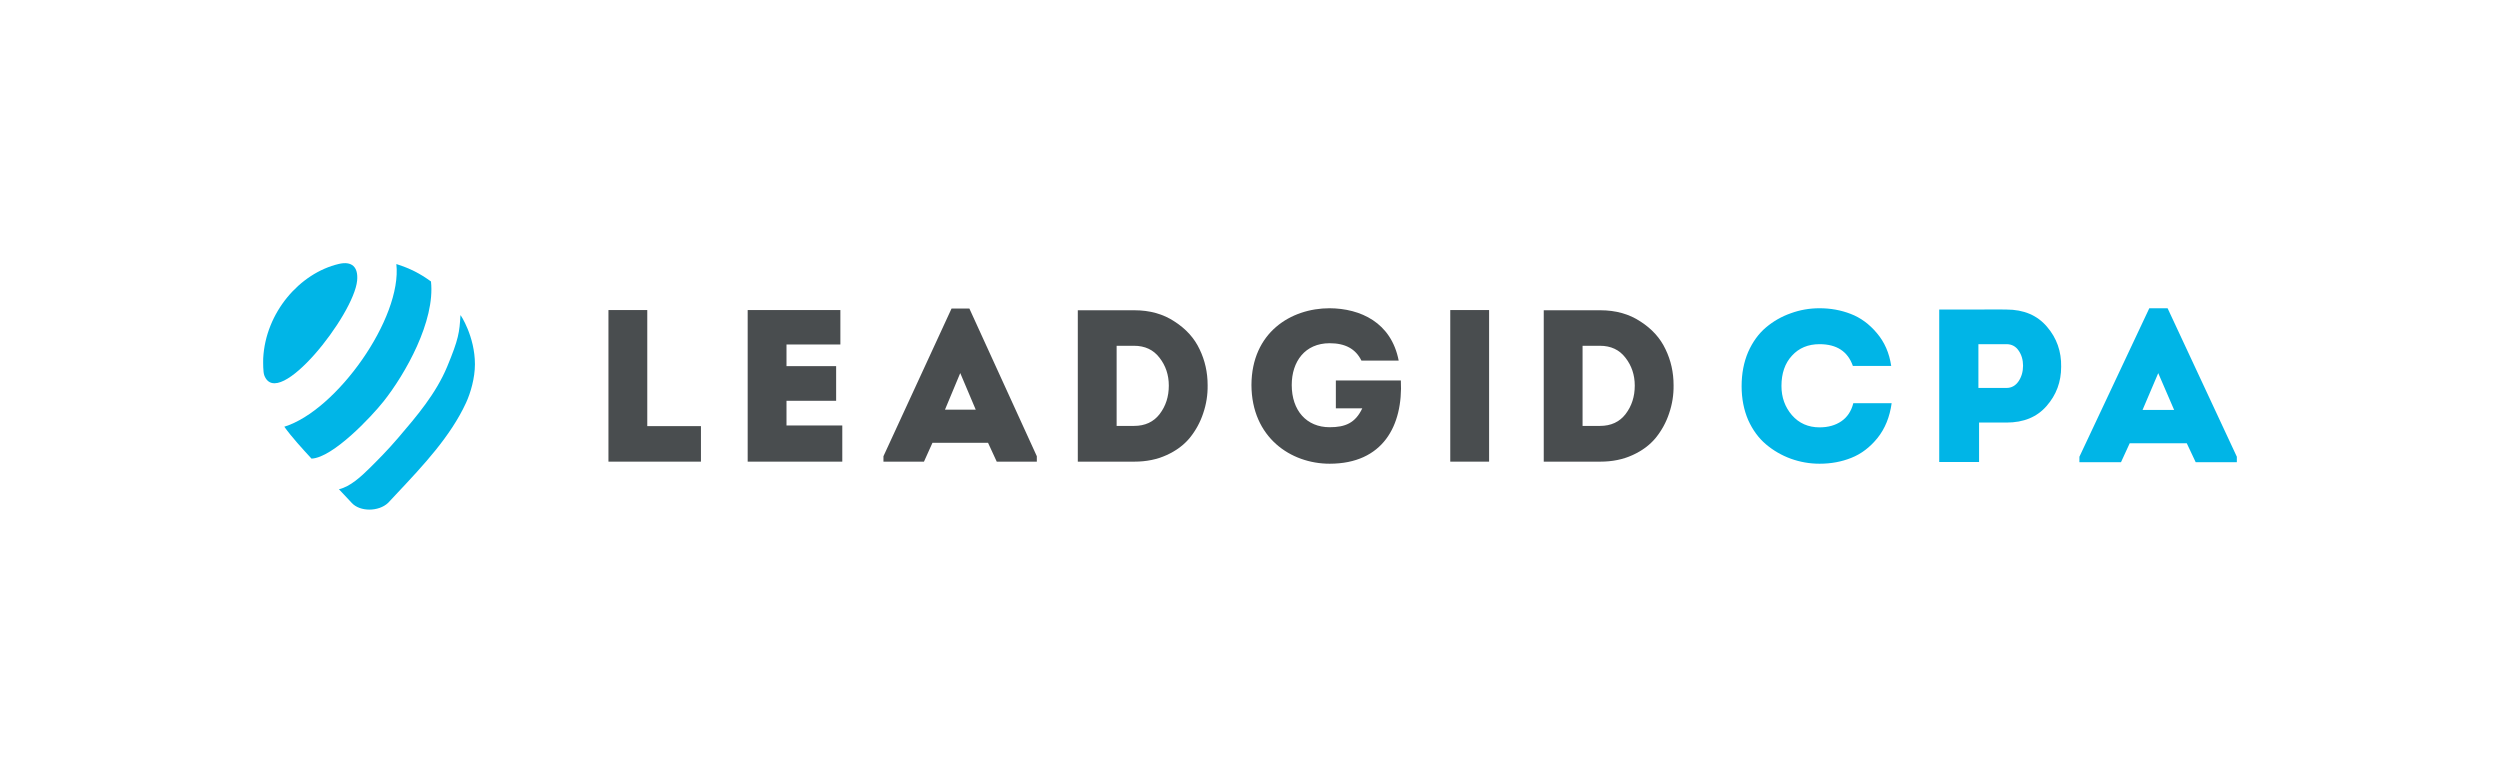 <svg width="1900" height="588" viewBox="0 0 1900 588" fill="none" xmlns="http://www.w3.org/2000/svg">
<path d="M271.418 213.257C272.403 202.815 267.352 198.278 257.514 200.59C227.783 207.571 201.798 237.485 200.03 272.427L200.029 272.495C199.981 275.677 199.875 282.704 200.872 285.305C211.307 312.532 268.946 239.403 271.418 213.257Z" fill="#00B5E7"/>
<path d="M216.066 324.305C221.744 332.248 229.942 341.153 236.567 348.35L236.754 348.554C253.012 347.828 282.253 316.742 291.549 305.013C308.036 284.205 330.821 244.036 327.545 213.919C319.227 207.875 311.77 204.015 301.228 200.674C305.769 241.696 255.852 312.034 216.066 324.305Z" fill="#00B5E7"/>
<path d="M302.705 332.657C316.575 316.448 331.312 299.225 339.887 278.579C348.574 257.663 349.223 252.496 349.95 239.511C349.974 239.108 360.947 255.686 360.947 276.845C360.947 287.223 357.688 298.534 354.199 306.109C342.464 331.585 321.606 353.786 302.119 374.527C299.713 377.088 297.327 379.627 294.982 382.148C287.866 388.953 273.574 389.093 267.284 382.16C265.497 380.188 263.405 377.986 261.356 375.83C260.05 374.455 258.761 373.099 257.581 371.833C266.256 369.852 274.678 361.942 280.856 355.834C286.778 349.977 294.444 342.314 302.162 333.292L302.705 332.657Z" fill="#00B5E7"/>
<path d="M1010.52 352.426C981.054 352.426 951.262 332.539 951.1 292.607C951.262 252.674 981.054 234.266 1010.52 234.266C1033.85 234.435 1057.37 244.991 1063 274.06H1034.68C1030.24 265.032 1022.27 260.848 1010.52 260.848C991.816 260.848 981.718 274.73 981.718 292.607C981.718 311.992 992.971 324.688 1010.52 324.688C1022.43 324.688 1030.04 321.511 1035.34 310.32H1015.25V289.137H1064.65C1066.37 323.541 1050.97 352.426 1010.52 352.426Z" fill="#494D4F"/>
<path fill-rule="evenodd" clip-rule="evenodd" d="M708.668 336.53L702.219 350.849H671.425V346.734L723.178 234.485H736.721L787.99 346.734V350.849H757.519L750.909 336.53H708.668ZM729.788 283.532L718.18 311.348H741.558L729.788 283.532Z" fill="#494D4F"/>
<path d="M491.928 323.856V235.638H462.424V350.849H532.717V323.856H491.928Z" fill="#494D4F"/>
<path d="M638.688 261.807V235.638H568.233V350.849H640.139V323.363H597.737V304.6H635.464V278.266H597.737V261.807H638.688Z" fill="#494D4F"/>
<path fill-rule="evenodd" clip-rule="evenodd" d="M862.18 235.802H819.133V350.849H862.18C871.208 350.849 879.323 349.203 886.524 345.911C893.833 342.619 899.745 338.23 904.259 332.744C908.773 327.148 912.159 320.949 914.416 314.146C916.781 307.233 917.909 300.101 917.802 292.749C917.802 282.984 915.76 273.877 911.675 265.428C907.699 256.979 901.357 249.957 892.651 244.361C884.052 238.655 873.895 235.802 862.18 235.802ZM861.857 323.692H848.637V262.794H861.857C870.133 262.794 876.582 265.812 881.204 271.847C885.933 277.882 888.298 284.959 888.298 293.079C888.298 301.418 885.987 308.605 881.365 314.64C876.743 320.674 870.241 323.692 861.857 323.692Z" fill="#494D4F"/>
<path fill-rule="evenodd" clip-rule="evenodd" d="M1173.25 235.802H1216.3C1228.01 235.802 1238.17 238.655 1246.77 244.361C1255.47 249.957 1261.82 256.979 1265.79 265.428C1269.88 273.877 1271.92 282.984 1271.92 292.749C1272.03 300.101 1270.9 307.233 1268.53 314.146C1266.28 320.949 1262.89 327.148 1258.38 332.744C1253.86 338.23 1247.95 342.619 1240.64 345.911C1233.44 349.203 1225.33 350.849 1216.3 350.849H1173.25V235.802ZM1202.75 323.692H1215.97C1224.36 323.692 1230.86 320.674 1235.48 314.64C1240.1 308.605 1242.42 301.418 1242.42 293.079C1242.42 284.959 1240.05 277.882 1235.32 271.847C1230.7 265.812 1224.25 262.794 1215.97 262.794H1202.75V323.692Z" fill="#494D4F"/>
<path d="M1102.2 235.638V350.849H1131.71V235.638H1102.2Z" fill="#494D4F"/>
<path d="M1323.63 293.512C1323.63 283.913 1325.28 275.253 1328.59 267.53C1332.01 259.807 1336.54 253.573 1342.16 248.829C1347.79 244.085 1354.08 240.5 1361.03 238.072C1367.98 235.535 1375.26 234.266 1382.87 234.266C1391.26 234.266 1399.15 235.7 1406.54 238.569C1414.04 241.437 1420.66 246.292 1426.4 253.132C1432.24 259.972 1435.88 268.302 1437.32 278.121H1408.19C1404.33 267.088 1395.89 261.572 1382.87 261.572C1374.16 261.572 1367.15 264.496 1361.86 270.343C1356.56 276.08 1353.91 283.748 1353.91 293.346C1353.91 301.952 1356.56 309.344 1361.86 315.522C1367.26 321.7 1374.27 324.789 1382.87 324.789C1389.38 324.789 1394.9 323.245 1399.42 320.156C1403.94 317.066 1406.98 312.488 1408.52 306.42H1437.65C1436.22 316.901 1432.63 325.727 1426.89 332.898C1421.16 339.959 1414.54 344.979 1407.03 347.958C1399.64 350.937 1391.59 352.426 1382.87 352.426C1375.37 352.426 1368.09 351.157 1361.03 348.62C1354.08 346.082 1347.79 342.442 1342.16 337.698C1336.54 332.953 1332.01 326.775 1328.59 319.163C1325.28 311.44 1323.63 302.889 1323.63 293.512Z" fill="#00B5E7"/>
<path d="M1504.09 351.102H1473.81V235.259C1473.92 235.259 1482.41 235.259 1499.29 235.259C1516.28 235.149 1524.83 235.149 1524.94 235.259C1538.07 235.259 1548.33 239.617 1555.72 248.333C1563.12 256.938 1566.7 267.088 1566.48 278.783C1566.48 290.257 1562.79 300.186 1555.39 308.571C1548.11 316.956 1537.96 321.148 1524.94 321.148H1504.09V351.102ZM1503.59 294.836H1524.94C1528.69 294.836 1531.73 293.181 1534.04 289.871C1536.36 286.451 1537.52 282.479 1537.52 277.956C1537.52 273.542 1536.42 269.736 1534.21 266.537C1532 263.227 1528.91 261.572 1524.94 261.572H1503.59V294.836Z" fill="#00B5E7"/>
<path d="M1661.94 336.87H1618.58L1611.96 351.268H1580.35V347.13L1633.47 234.266H1647.37L1700 347.13V351.268H1668.72L1661.94 336.87ZM1640.26 283.582L1628.34 311.55H1652.34L1640.26 283.582Z" fill="#00B5E7"/>
</svg>
